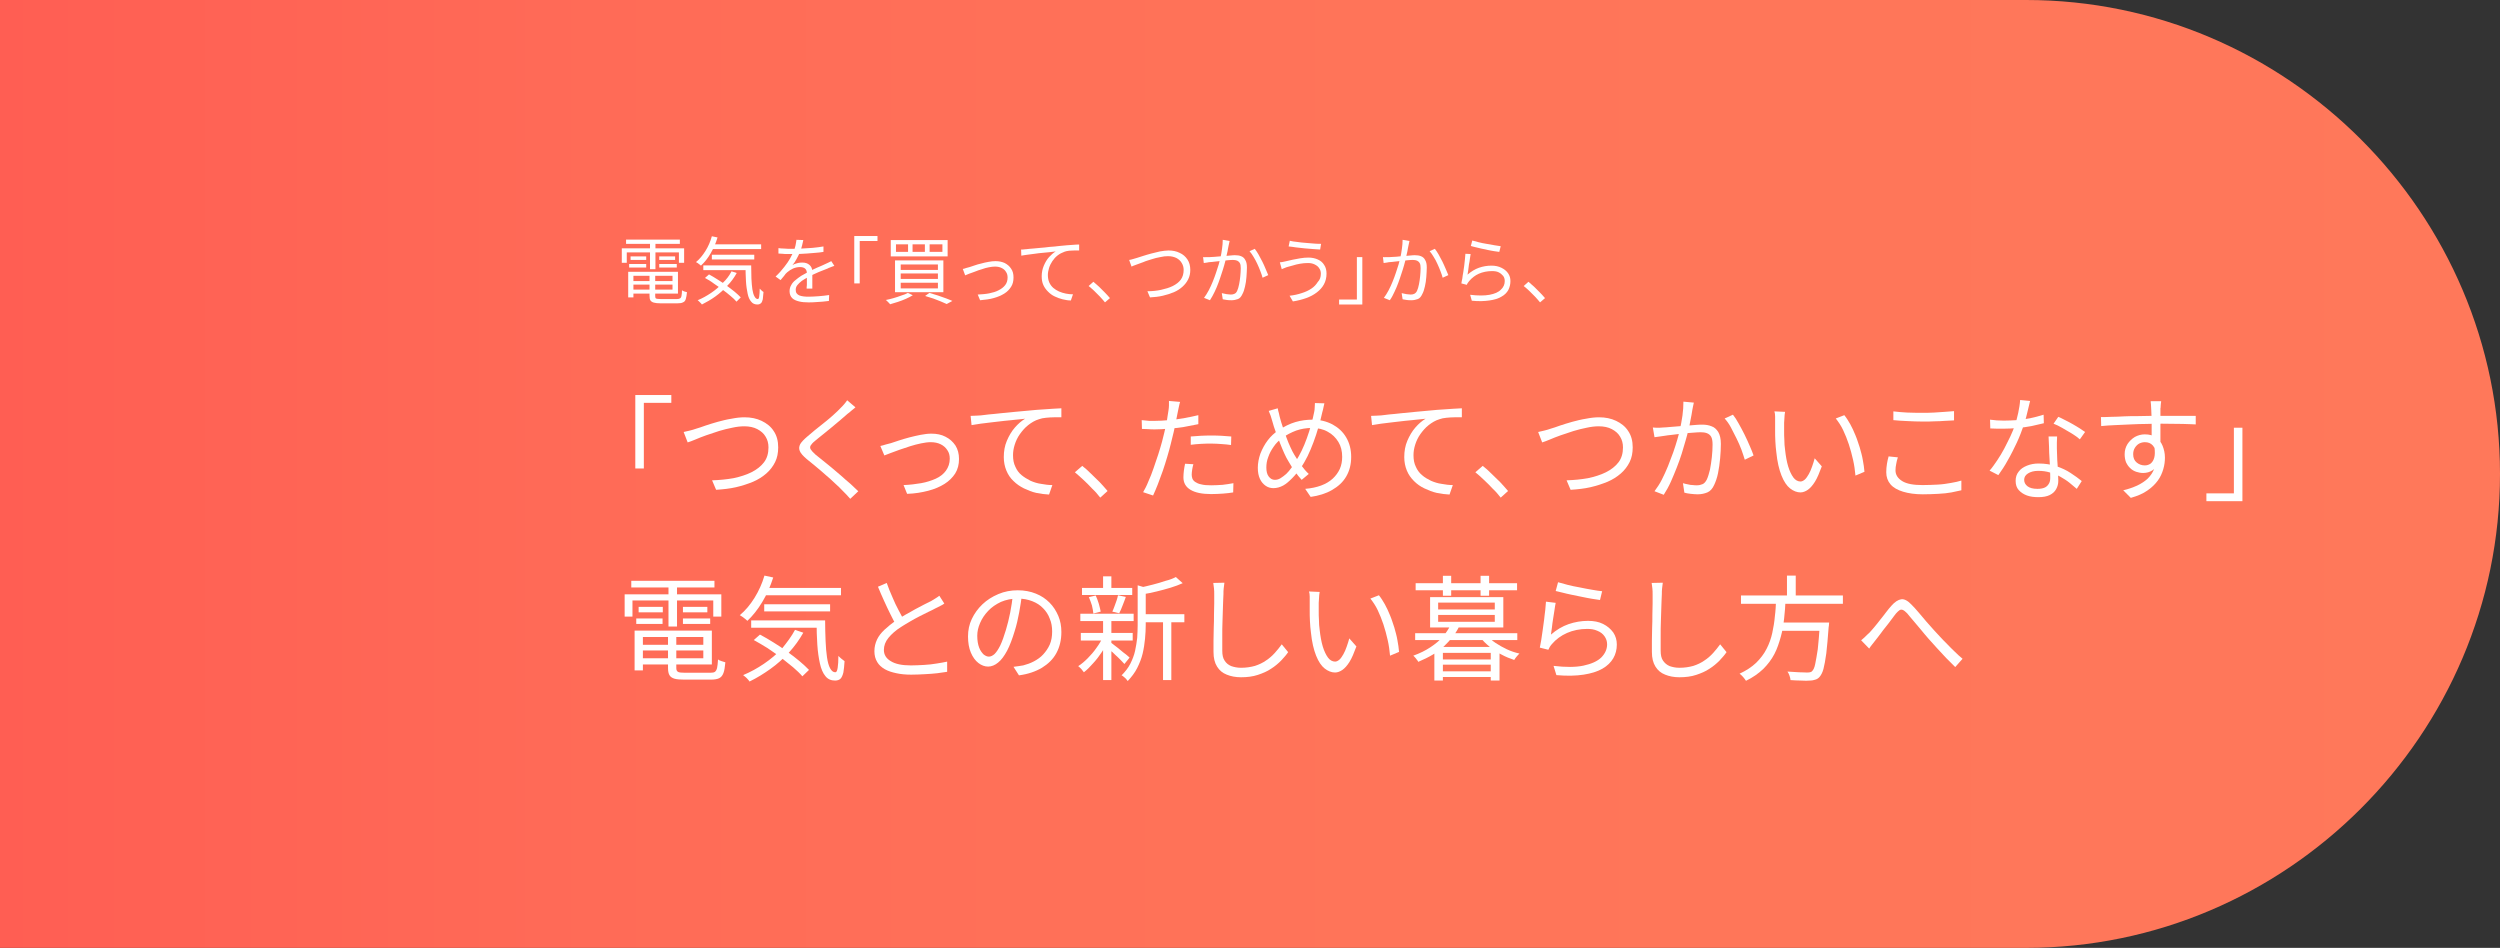<?xml version="1.0" encoding="utf-8"?>
<!-- Generator: Adobe Illustrator 28.3.0, SVG Export Plug-In . SVG Version: 6.00 Build 0)  -->
<svg version="1.1" id="レイヤー_1" xmlns="http://www.w3.org/2000/svg" xmlns:xlink="http://www.w3.org/1999/xlink" x="0px"
	 y="0px" viewBox="0 0 1055 400" style="enable-background:new 0 0 1055 400;" xml:space="preserve">
<rect x="0" y="0" width="1055" height="400" fill="#333333" stroke="none"/>
<style type="text/css">
	.st0{clip-path:url(#長方形_2938_00000051377928253806765690000017350196771855813768_);}
	.st1{fill:url(#SVGID_1_);}
	.st2{enable-background:new    ;}
	.st3{fill:#FFFFFF;}
</style>
<g>
	<defs>
		<rect id="長方形_2938_00000021840299325057903740000008553887391272572058_" y="-155" width="1920" height="768"/>
	</defs>
	<clipPath id="長方形_2938_00000104687466162442031240000013295895809116368814_">
		<use xlink:href="#長方形_2938_00000021840299325057903740000008553887391272572058_"  style="overflow:visible;"/>
	</clipPath>
	<g style="clip-path:url(#長方形_2938_00000104687466162442031240000013295895809116368814_);">
		
			<linearGradient id="SVGID_1_" gradientUnits="userSpaceOnUse" x1="-3323.676" y1="-9257.554" x2="-3323.676" y2="-10532.554" gradientTransform="matrix(0 -1 1 0 10312.554 -3123.676)">
			<stop  offset="0" style="stop-color:#FF785A"/>
			<stop  offset="0.35" style="stop-color:#FF7559"/>
			<stop  offset="0.631" style="stop-color:#FF6B57"/>
			<stop  offset="0.888" style="stop-color:#FF5A52"/>
			<stop  offset="1" style="stop-color:#FF5050"/>
		</linearGradient>
		<path class="st1" d="M1055,200C1055,90,965,0,855,0H-20c-110,0-200,90-200,200l0,0c0,110,90,200,200,200h875
			C965,400,1055,310,1055,200L1055,200z"/>
	</g>
	<g style="clip-path:url(#長方形_2938_00000104687466162442031240000013295895809116368814_);">
		<g class="st2">
			<path class="st3" d="M262.4,104.8h26.3v6.1h-2.2v-4.4h-22v4.4h-2.1V104.8z M264.2,101.1h22.7v1.8h-22.7V101.1z M265.1,114.7h2.2
				v10.8h-2.2V114.7z M265.5,111.4h7.2v1.5h-7.2V111.4z M266.1,108.2h6.6v1.5h-6.6V108.2z M266.2,118.6h18.6v1.5h-18.6V118.6z
				 M266.2,114.7h19.9v9.2h-19.9v-1.7h17.6v-5.8h-17.6V114.7z M274.2,115.6h2.3v9.4c0,0.5,0.1,0.9,0.4,1s0.9,0.2,1.9,0.2
				c0.2,0,0.5,0,0.9,0c0.4,0,1,0,1.5,0s1.2,0,1.8,0c0.6,0,1.1,0,1.6,0c0.5,0,0.9,0,1.1,0c0.6,0,1-0.1,1.3-0.3
				c0.3-0.2,0.5-0.5,0.6-1.1s0.2-1.3,0.2-2.3c0.2,0.2,0.6,0.3,1,0.5c0.4,0.1,0.7,0.2,1.1,0.3c-0.1,1.3-0.3,2.2-0.5,2.9
				s-0.6,1.2-1.2,1.4c-0.5,0.3-1.3,0.4-2.3,0.4c-0.2,0-0.5,0-1,0c-0.5,0-1,0-1.7,0c-0.6,0-1.3,0-1.9,0s-1.2,0-1.7,0
				c-0.5,0-0.8,0-1,0c-1.1,0-2-0.1-2.7-0.3c-0.7-0.2-1.1-0.5-1.4-0.9c-0.3-0.5-0.4-1.1-0.4-2V115.6z M274.3,101.8h2.3v11.8h-2.3
				V101.8z M278.2,108.2h6.7v1.5h-6.7V108.2z M278.2,111.4h7.4v1.5h-7.4V111.4z"/>
			<path class="st3" d="M300.4,99.7l2.4,0.5c-0.7,2.4-1.7,4.6-2.9,6.7c-1.2,2.1-2.6,3.8-4.1,5.2c-0.1-0.1-0.3-0.3-0.6-0.5
				c-0.3-0.2-0.5-0.4-0.8-0.6c-0.3-0.2-0.5-0.3-0.7-0.4c1.5-1.2,2.8-2.8,4-4.7C298.9,104,299.8,101.9,300.4,99.7z M308.7,114.5
				l2.2,0.7c-1.1,2-2.4,3.8-4,5.4c-1.5,1.7-3.2,3.2-5,4.5c-1.8,1.3-3.7,2.4-5.7,3.4c-0.1-0.2-0.3-0.4-0.5-0.6s-0.4-0.4-0.7-0.7
				c-0.2-0.2-0.4-0.4-0.6-0.5c2-0.8,3.9-1.9,5.7-3.1c1.8-1.2,3.4-2.6,4.9-4.2C306.5,118,307.8,116.3,308.7,114.5z M296.8,112h18.7v2
				h-18.7V112z M297.5,117.3l1.7-1.5c1.2,0.6,2.4,1.4,3.7,2.2c1.3,0.8,2.5,1.6,3.7,2.5c1.2,0.9,2.3,1.7,3.4,2.6
				c1,0.8,1.9,1.7,2.6,2.4l-1.8,1.8c-0.7-0.8-1.5-1.6-2.5-2.4c-1-0.9-2.1-1.7-3.3-2.6c-1.2-0.9-2.4-1.7-3.7-2.6
				C300,118.7,298.8,118,297.5,117.3z M300,103.1h21.2v2H300V103.1z M300.4,107.5h17.9v2h-17.9V107.5z M314.6,112h2.4
				c0,2,0.1,3.9,0.1,5.6c0.1,1.7,0.2,3.2,0.4,4.5c0.2,1.3,0.5,2.3,0.9,3c0.4,0.7,0.8,1.1,1.4,1.1c0.3,0,0.5-0.4,0.6-1.2
				c0.1-0.8,0.2-1.9,0.2-3.2c0.2,0.2,0.5,0.5,0.8,0.8c0.3,0.3,0.6,0.5,0.8,0.6c-0.1,1.3-0.2,2.3-0.3,3.1c-0.2,0.8-0.4,1.3-0.8,1.7
				c-0.4,0.3-0.8,0.5-1.5,0.5c-1.1,0-2-0.4-2.6-1.2c-0.7-0.8-1.2-1.9-1.5-3.4c-0.3-1.5-0.6-3.2-0.7-5.2
				C314.7,116.6,314.6,114.4,314.6,112z"/>
			<path class="st3" d="M339,101.3c-0.1,0.6-0.3,1.3-0.5,2.2c-0.2,0.8-0.5,1.8-0.9,2.8c-0.4,0.9-0.8,1.9-1.4,2.9
				c-0.5,1-1.1,1.9-1.8,2.7c0.4-0.2,0.8-0.5,1.3-0.6c0.5-0.2,1-0.3,1.5-0.4c0.5-0.1,1-0.1,1.4-0.1c1.2,0,2.2,0.3,3,1
				c0.8,0.7,1.2,1.6,1.2,2.9c0,0.4,0,0.9,0,1.5c0,0.6,0,1.3,0,1.9c0,0.7,0,1.3,0,2c0,0.6,0,1.2,0,1.7h-2.4c0-0.4,0-0.9,0.1-1.5
				c0-0.6,0-1.1,0-1.8c0-0.6,0-1.2,0-1.8c0-0.6,0-1,0-1.4c0-0.9-0.3-1.6-0.8-2c-0.5-0.4-1.2-0.6-2.1-0.6c-1,0-1.9,0.2-2.9,0.6
				c-0.9,0.4-1.8,1-2.5,1.6c-0.5,0.4-0.9,0.9-1.3,1.5c-0.4,0.5-0.9,1.1-1.5,1.8l-2.1-1.5c1.5-1.4,2.7-2.8,3.7-4.1
				c1-1.3,1.8-2.4,2.4-3.5s1.1-2.1,1.5-2.9c0.3-0.9,0.6-1.7,0.8-2.6c0.2-0.9,0.3-1.7,0.4-2.4L339,101.3z M328.4,104.7
				c0.8,0.1,1.7,0.2,2.7,0.2c1,0.1,1.8,0.1,2.5,0.1c1.4,0,2.9,0,4.5-0.1s3.2-0.2,4.8-0.3c1.6-0.1,3.2-0.4,4.6-0.6l0,2.3
				c-1.1,0.2-2.2,0.3-3.4,0.4c-1.2,0.1-2.5,0.2-3.7,0.3c-1.3,0.1-2.5,0.1-3.6,0.2c-1.2,0-2.2,0-3.2,0c-0.4,0-0.9,0-1.5,0
				c-0.6,0-1.2,0-1.8-0.1c-0.6,0-1.2-0.1-1.8-0.1V104.7z M352.1,112.2c-0.3,0.1-0.6,0.2-0.9,0.3c-0.3,0.1-0.6,0.2-1,0.4
				c-0.3,0.1-0.6,0.2-0.9,0.4c-1.1,0.4-2.3,0.9-3.8,1.5c-1.4,0.6-2.9,1.3-4.4,2.1c-1,0.5-1.9,1.1-2.7,1.6c-0.8,0.6-1.4,1.2-1.9,1.8
				c-0.5,0.6-0.7,1.3-0.7,2c0,0.6,0.1,1.1,0.4,1.5c0.3,0.4,0.7,0.7,1.2,0.9c0.5,0.2,1.1,0.3,1.8,0.4c0.7,0.1,1.4,0.1,2.2,0.1
				c1.2,0,2.6-0.1,4.1-0.2c1.5-0.1,3-0.3,4.4-0.5l-0.1,2.5c-0.8,0.1-1.7,0.2-2.7,0.3c-1,0.1-2,0.1-3,0.2c-1,0.1-2,0.1-2.9,0.1
				c-1.5,0-2.8-0.1-4-0.4s-2.2-0.7-2.9-1.4c-0.7-0.7-1.1-1.7-1.1-2.9c0-0.9,0.2-1.8,0.7-2.6c0.4-0.8,1-1.5,1.8-2.1
				c0.7-0.6,1.5-1.2,2.4-1.8c0.9-0.5,1.8-1,2.7-1.5c1-0.5,1.9-1,2.8-1.4c0.9-0.4,1.7-0.8,2.5-1.1c0.8-0.3,1.5-0.7,2.2-1
				c0.5-0.2,0.9-0.4,1.3-0.6c0.4-0.2,0.8-0.4,1.2-0.6L352.1,112.2z"/>
			<path class="st3" d="M360.5,99.6h9.8v2.1h-7.5v17.9h-2.3V99.6z"/>
			<path class="st3" d="M383.1,123.6l2.1,1c-0.8,0.5-1.8,1-2.9,1.5c-1.1,0.5-2.2,0.9-3.4,1.3c-1.2,0.4-2.3,0.7-3.3,1
				c-0.1-0.2-0.3-0.4-0.5-0.6c-0.2-0.2-0.4-0.4-0.7-0.7c-0.2-0.2-0.4-0.4-0.6-0.5c1.1-0.2,2.2-0.5,3.3-0.8c1.1-0.3,2.2-0.7,3.3-1.1
				C381.5,124.4,382.4,124,383.1,123.6z M375.9,101.3h24v6.9h-24V101.3z M377.7,109.9h20.4v13.4h-20.4V109.9z M378.1,103.1v3.2h5.1
				v-3.2H378.1z M380.1,111.6v2.3h15.7v-2.3H380.1z M380.1,115.4v2.3h15.7v-2.3H380.1z M380.1,119.3v2.4h15.7v-2.4H380.1z
				 M385.1,103.1v3.2h5.2v-3.2H385.1z M390.4,124.9l1.8-1.3c1.2,0.4,2.4,0.7,3.6,1.1s2.3,0.8,3.4,1.2c1.1,0.4,2,0.8,2.7,1.1
				l-2.4,1.3c-0.7-0.3-1.5-0.7-2.5-1.1c-1-0.4-2-0.8-3.1-1.2C392.7,125.6,391.6,125.3,390.4,124.9z M392.3,103.1v3.2h5.4v-3.2H392.3
				z"/>
			<path class="st3" d="M406.3,113.5c0.5-0.1,1-0.2,1.4-0.4c0.5-0.1,1-0.3,1.5-0.4c0.5-0.2,1.2-0.4,2.1-0.7c0.9-0.3,1.8-0.6,2.8-0.8
				c1-0.3,2-0.5,3.1-0.7c1-0.2,2-0.3,2.9-0.3c1.5,0,2.8,0.3,3.9,0.8c1.1,0.6,2,1.3,2.7,2.4c0.7,1,1,2.2,1,3.7c0,1.5-0.3,2.8-1,3.9
				c-0.7,1.1-1.6,2.1-2.9,2.9c-1.3,0.8-2.7,1.4-4.5,1.9c-1.7,0.5-3.6,0.7-5.7,0.9l-1-2.4c1.7-0.1,3.3-0.2,4.8-0.5
				c1.5-0.3,2.9-0.7,4-1.3c1.2-0.6,2.1-1.3,2.8-2.2c0.7-0.9,1-2,1-3.2c0-0.9-0.2-1.7-0.7-2.4c-0.4-0.7-1-1.2-1.8-1.6
				c-0.8-0.4-1.7-0.6-2.8-0.6c-0.8,0-1.6,0.1-2.6,0.3c-1,0.2-1.9,0.4-2.9,0.8c-1,0.3-2,0.6-2.9,1c-0.9,0.3-1.8,0.7-2.5,0.9
				c-0.7,0.3-1.3,0.5-1.7,0.7L406.3,113.5z"/>
			<path class="st3" d="M430.9,105.3c0.6,0,1.1,0,1.6-0.1c0.5,0,0.9-0.1,1.1-0.1c0.5-0.1,1.2-0.1,2.2-0.2s2-0.2,3.2-0.3
				c1.2-0.1,2.5-0.2,3.9-0.4c1.4-0.1,2.8-0.2,4.2-0.4c1.1-0.1,2.2-0.2,3.2-0.3s2-0.1,2.8-0.2c0.9-0.1,1.6-0.1,2.3-0.1v2.5
				c-0.6,0-1.2,0-2,0s-1.5,0.1-2.2,0.1c-0.7,0.1-1.4,0.2-1.9,0.4c-1.1,0.4-2.1,0.9-3,1.6c-0.9,0.7-1.6,1.5-2.2,2.4
				c-0.6,0.9-1.1,1.9-1.4,2.9c-0.3,1-0.5,2-0.5,2.9c0,1.2,0.2,2.3,0.6,3.2c0.4,0.9,1,1.7,1.7,2.3s1.5,1.1,2.4,1.5
				c0.9,0.4,1.9,0.7,2.9,0.9c1,0.2,2,0.3,3,0.3l-0.9,2.6c-1.1,0-2.3-0.2-3.5-0.5s-2.3-0.7-3.3-1.2c-1.1-0.5-2-1.2-2.8-2
				c-0.8-0.8-1.5-1.7-2-2.8c-0.5-1.1-0.7-2.3-0.7-3.7c0-1.6,0.3-3.1,0.9-4.5c0.6-1.4,1.3-2.6,2.2-3.6c0.9-1,1.8-1.8,2.8-2.4
				c-0.7,0.1-1.5,0.2-2.4,0.3c-1,0.1-2,0.2-3.1,0.3c-1.1,0.1-2.2,0.2-3.4,0.4c-1.1,0.1-2.2,0.3-3.1,0.4c-1,0.1-1.8,0.3-2.5,0.4
				L430.9,105.3z"/>
			<path class="st3" d="M466.3,127.6c-0.7-0.8-1.4-1.7-2.2-2.5c-0.8-0.8-1.6-1.6-2.4-2.4c-0.8-0.8-1.6-1.4-2.3-2l2-1.8
				c0.7,0.6,1.5,1.3,2.4,2.1c0.8,0.8,1.6,1.6,2.4,2.4c0.8,0.8,1.5,1.6,2.2,2.4L466.3,127.6z"/>
			<path class="st3" d="M476.5,109.7c0.6-0.1,1.1-0.2,1.7-0.4c0.6-0.2,1.1-0.3,1.7-0.5c0.7-0.2,1.5-0.5,2.5-0.8c1-0.3,2.2-0.7,3.4-1
				c1.2-0.3,2.5-0.6,3.7-0.9c1.3-0.2,2.5-0.4,3.6-0.4c1.7,0,3.3,0.3,4.7,1c1.4,0.6,2.5,1.6,3.3,2.8c0.8,1.2,1.2,2.7,1.2,4.4
				c0,1.5-0.3,2.8-0.9,4s-1.4,2.2-2.4,3.1s-2.2,1.7-3.6,2.3c-1.4,0.6-3,1.1-4.7,1.5c-1.7,0.4-3.5,0.6-5.4,0.7l-1.1-2.6
				c2,0,4-0.2,5.8-0.6s3.5-0.9,4.9-1.6c1.4-0.7,2.6-1.6,3.4-2.7c0.8-1.1,1.2-2.5,1.2-4.1c0-1.1-0.3-2.1-0.8-2.9
				c-0.5-0.9-1.3-1.6-2.2-2.1c-1-0.5-2.2-0.8-3.6-0.8c-1,0-2.1,0.1-3.3,0.4c-1.2,0.2-2.4,0.5-3.6,0.9s-2.4,0.7-3.5,1.2
				c-1.1,0.4-2.1,0.8-3,1.1s-1.6,0.6-2,0.8L476.5,109.7z"/>
			<path class="st3" d="M507.7,108.5c0.5,0,0.9,0.1,1.4,0c0.4,0,0.9,0,1.4,0c0.5,0,1.1-0.1,1.8-0.1c0.7-0.1,1.5-0.1,2.4-0.2
				c0.9-0.1,1.7-0.1,2.5-0.2c0.8-0.1,1.6-0.1,2.3-0.2c0.7-0.1,1.3-0.1,1.7-0.1c0.9,0,1.8,0.1,2.5,0.4c0.8,0.3,1.4,0.8,1.8,1.6
				c0.5,0.8,0.7,1.8,0.7,3.2c0,1.2-0.1,2.5-0.2,4c-0.1,1.4-0.3,2.8-0.6,4c-0.3,1.3-0.6,2.3-1.1,3.2c-0.5,1.1-1.1,1.8-1.9,2.1
				c-0.8,0.3-1.7,0.5-2.7,0.5c-0.6,0-1.2,0-1.9-0.1c-0.7-0.1-1.3-0.2-1.8-0.3l-0.4-2.6c0.5,0.1,0.9,0.2,1.4,0.3s0.9,0.2,1.3,0.2
				c0.4,0,0.8,0.1,1.1,0.1c0.6,0,1.1-0.1,1.5-0.3c0.5-0.2,0.9-0.6,1.2-1.3c0.3-0.7,0.6-1.6,0.8-2.7c0.2-1.1,0.4-2.2,0.5-3.4
				c0.1-1.2,0.2-2.3,0.2-3.4c0-1-0.1-1.7-0.4-2.2s-0.7-0.8-1.1-1c-0.5-0.2-1.1-0.3-1.7-0.3c-0.5,0-1.3,0-2.1,0.1s-1.8,0.2-2.8,0.3
				s-1.9,0.2-2.8,0.3c-0.9,0.1-1.5,0.2-2,0.2c-0.4,0-0.8,0.1-1.3,0.2c-0.5,0.1-1,0.1-1.4,0.2L507.7,108.5z M518.9,101.7
				c-0.1,0.3-0.1,0.6-0.2,0.9c-0.1,0.3-0.1,0.6-0.2,0.9c-0.1,0.4-0.2,0.9-0.3,1.5c-0.1,0.6-0.2,1.3-0.4,2s-0.3,1.4-0.4,2
				c-0.2,0.9-0.5,1.9-0.8,3s-0.7,2.3-1.1,3.5c-0.4,1.2-0.8,2.5-1.3,3.8c-0.5,1.3-1,2.6-1.6,3.8c-0.6,1.3-1.3,2.5-2,3.6l-2.5-1
				c0.7-1,1.4-2,2-3.2c0.6-1.2,1.2-2.4,1.7-3.7c0.5-1.3,1-2.5,1.4-3.8c0.4-1.2,0.8-2.4,1.1-3.4c0.3-1.1,0.5-2,0.7-2.7
				c0.3-1.2,0.5-2.5,0.7-3.9s0.3-2.6,0.3-3.8L518.9,101.7z M529.5,105c0.5,0.6,1,1.4,1.6,2.4c0.5,1,1.1,2,1.6,3s1,2.1,1.4,3.1
				s0.8,1.8,1.1,2.6l-2.4,1.1c-0.2-0.8-0.5-1.7-0.9-2.7c-0.4-1-0.8-2.1-1.3-3.1s-1-2.1-1.6-3c-0.5-0.9-1.1-1.7-1.7-2.4L529.5,105z"
				/>
			<path class="st3" d="M557.4,115.5c0-0.9-0.2-1.6-0.7-2.3c-0.4-0.7-1.1-1.2-1.9-1.6c-0.8-0.4-1.7-0.6-2.8-0.6
				c-1.2,0-2.3,0.1-3.4,0.3c-1.1,0.2-2,0.4-2.9,0.7c-0.9,0.2-1.6,0.5-2.2,0.6c-0.5,0.1-0.9,0.3-1.4,0.5c-0.4,0.2-0.9,0.3-1.2,0.5
				l-0.8-2.9c0.4,0,0.9-0.1,1.4-0.2c0.5-0.1,1-0.2,1.4-0.3c0.7-0.2,1.6-0.4,2.6-0.6c1-0.2,2-0.4,3.2-0.6s2.3-0.3,3.5-0.3
				c1.5,0,2.8,0.3,3.9,0.8c1.2,0.5,2.1,1.3,2.7,2.3c0.7,1,1,2.3,1,3.7c0,1.7-0.4,3.2-1.1,4.5c-0.7,1.3-1.7,2.4-3,3.4
				s-2.8,1.8-4.5,2.4c-1.7,0.6-3.6,1.1-5.6,1.4l-1.4-2.4c1.9-0.2,3.6-0.6,5.1-1.1c1.6-0.5,2.9-1.1,4.1-1.9s2-1.7,2.7-2.8
				C557,118.1,557.4,116.9,557.4,115.5z M544.3,101.6c0.8,0.2,1.9,0.4,3.1,0.5c1.2,0.2,2.4,0.3,3.7,0.4c1.3,0.1,2.5,0.2,3.6,0.3
				c1.1,0.1,2.1,0.1,2.8,0.1l-0.4,2.4c-0.9-0.1-1.9-0.1-3-0.2s-2.3-0.2-3.6-0.3c-1.2-0.1-2.4-0.3-3.6-0.4c-1.1-0.2-2.2-0.3-3.1-0.4
				L544.3,101.6z"/>
			<path class="st3" d="M574.9,128.5h-9.8v-2.1h7.5v-17.9h2.3V128.5z"/>
			<path class="st3" d="M583.6,108.5c0.5,0,0.9,0.1,1.4,0c0.4,0,0.9,0,1.4,0c0.5,0,1.1-0.1,1.8-0.1s1.5-0.1,2.4-0.2
				c0.9-0.1,1.7-0.1,2.5-0.2s1.6-0.1,2.3-0.2c0.7-0.1,1.3-0.1,1.7-0.1c0.9,0,1.8,0.1,2.5,0.4c0.8,0.3,1.4,0.8,1.8,1.6
				c0.5,0.8,0.7,1.8,0.7,3.2c0,1.2-0.1,2.5-0.2,4c-0.1,1.4-0.3,2.8-0.6,4c-0.3,1.3-0.6,2.3-1.1,3.2c-0.5,1.1-1.1,1.8-1.9,2.1
				s-1.7,0.5-2.7,0.5c-0.6,0-1.2,0-1.9-0.1c-0.7-0.1-1.3-0.2-1.8-0.3l-0.4-2.6c0.5,0.1,0.9,0.2,1.4,0.3c0.5,0.1,0.9,0.2,1.3,0.2
				c0.4,0,0.8,0.1,1.1,0.1c0.6,0,1.1-0.1,1.5-0.3s0.9-0.6,1.2-1.3c0.3-0.7,0.6-1.6,0.8-2.7c0.2-1.1,0.4-2.2,0.5-3.4
				c0.1-1.2,0.2-2.3,0.2-3.4c0-1-0.1-1.7-0.4-2.2s-0.7-0.8-1.1-1s-1.1-0.3-1.7-0.3c-0.5,0-1.3,0-2.1,0.1c-0.9,0.1-1.8,0.2-2.8,0.3
				c-1,0.1-1.9,0.2-2.8,0.3c-0.9,0.1-1.5,0.2-2,0.2c-0.4,0-0.8,0.1-1.3,0.2s-1,0.1-1.4,0.2L583.6,108.5z M594.8,101.7
				c-0.1,0.3-0.1,0.6-0.2,0.9c-0.1,0.3-0.1,0.6-0.2,0.9c-0.1,0.4-0.2,0.9-0.3,1.5s-0.2,1.3-0.4,2s-0.3,1.4-0.4,2
				c-0.2,0.9-0.5,1.9-0.8,3s-0.7,2.3-1.1,3.5c-0.4,1.2-0.8,2.5-1.3,3.8c-0.5,1.3-1,2.6-1.6,3.8c-0.6,1.3-1.2,2.5-2,3.6l-2.5-1
				c0.7-1,1.4-2,2-3.2c0.6-1.2,1.2-2.4,1.7-3.7c0.5-1.3,1-2.5,1.4-3.8s0.8-2.4,1.1-3.4c0.3-1.1,0.5-2,0.7-2.7
				c0.3-1.2,0.5-2.5,0.7-3.9s0.3-2.6,0.3-3.8L594.8,101.7z M605.5,105c0.5,0.6,1,1.4,1.6,2.4c0.5,1,1.1,2,1.6,3
				c0.5,1.1,1,2.1,1.4,3.1c0.4,1,0.8,1.8,1.1,2.6l-2.4,1.1c-0.2-0.8-0.5-1.7-0.9-2.7c-0.4-1-0.8-2.1-1.3-3.1c-0.5-1.1-1-2.1-1.6-3
				c-0.5-0.9-1.1-1.7-1.7-2.4L605.5,105z"/>
			<path class="st3" d="M620.6,107.2c-0.1,0.5-0.2,1.2-0.3,2c-0.1,0.8-0.2,1.6-0.4,2.4c-0.1,0.8-0.2,1.7-0.3,2.4s-0.2,1.4-0.3,1.9
				c1.5-1.3,3.1-2.3,4.8-2.9s3.5-0.9,5.3-0.9c1.6,0,3,0.3,4.2,0.9c1.2,0.6,2.1,1.3,2.8,2.3c0.7,1,1,2.1,1,3.3c0,1.4-0.3,2.6-0.9,3.8
				c-0.6,1.1-1.6,2.1-2.9,2.8c-1.3,0.8-3,1.3-5.1,1.6s-4.5,0.4-7.4,0.1l-0.7-2.5c3.3,0.4,6,0.4,8.2,0c2.1-0.4,3.8-1.1,4.8-2.2
				c1.1-1,1.6-2.2,1.6-3.6c0-0.8-0.2-1.6-0.7-2.2s-1.1-1.1-1.9-1.5c-0.8-0.4-1.8-0.5-2.8-0.5c-2,0-3.9,0.4-5.5,1.1
				c-1.6,0.7-3,1.8-4.1,3.1c-0.2,0.3-0.4,0.5-0.6,0.8s-0.3,0.5-0.4,0.8l-2.3-0.6c0.1-0.6,0.2-1.3,0.4-2.1c0.1-0.8,0.2-1.7,0.4-2.6
				s0.2-1.9,0.4-2.8c0.1-1,0.2-1.9,0.3-2.7c0.1-0.9,0.1-1.6,0.2-2.3L620.6,107.2z M621.3,101.5c0.7,0.2,1.5,0.4,2.6,0.7
				s2.2,0.5,3.4,0.7c1.2,0.2,2.3,0.4,3.4,0.6c1.1,0.2,2,0.3,2.6,0.4l-0.6,2.4c-0.6-0.1-1.3-0.2-2.1-0.3c-0.8-0.1-1.7-0.3-2.7-0.5
				c-1-0.2-1.9-0.4-2.8-0.6s-1.8-0.4-2.5-0.6s-1.4-0.3-1.9-0.5L621.3,101.5z"/>
			<path class="st3" d="M649.9,127.6c-0.7-0.8-1.4-1.7-2.2-2.5s-1.6-1.6-2.4-2.4c-0.8-0.8-1.6-1.4-2.3-2l2-1.8
				c0.7,0.6,1.5,1.3,2.4,2.1c0.8,0.8,1.6,1.6,2.4,2.4c0.8,0.8,1.5,1.6,2.2,2.4L649.9,127.6z"/>
		</g>
	</g>
	<g style="clip-path:url(#長方形_2938_00000104687466162442031240000013295895809116368814_);">
		<g class="st2">
			<path class="st3" d="M268.1,166.7h15.2v3.3h-11.6v27.7h-3.6V166.7z"/>
			<path class="st3" d="M288.5,182.3c0.9-0.2,1.7-0.4,2.6-0.6c0.9-0.2,1.8-0.5,2.7-0.8c1-0.3,2.3-0.7,3.9-1.3
				c1.6-0.5,3.3-1.1,5.2-1.6c1.9-0.5,3.8-1,5.8-1.3c2-0.4,3.8-0.6,5.5-0.6c2.7,0,5.1,0.5,7.2,1.5c2.1,1,3.9,2.4,5.1,4.3
				c1.3,1.9,1.9,4.2,1.9,6.9c0,2.3-0.4,4.4-1.3,6.2c-0.9,1.8-2.1,3.4-3.7,4.8c-1.6,1.4-3.5,2.6-5.6,3.5c-2.2,0.9-4.6,1.7-7.2,2.3
				c-2.6,0.6-5.4,0.9-8.4,1.1l-1.7-4c3.2-0.1,6.2-0.4,9-0.9c2.8-0.6,5.4-1.4,7.6-2.5c2.2-1.1,4-2.5,5.3-4.2c1.3-1.7,1.9-3.8,1.9-6.3
				c0-1.7-0.4-3.2-1.2-4.5c-0.8-1.4-2-2.4-3.5-3.2c-1.5-0.8-3.4-1.2-5.5-1.2c-1.6,0-3.3,0.2-5.1,0.6c-1.9,0.4-3.7,0.8-5.6,1.4
				c-1.9,0.6-3.7,1.2-5.4,1.8c-1.7,0.6-3.2,1.2-4.6,1.8c-1.3,0.5-2.4,1-3.2,1.2L288.5,182.3z"/>
			<path class="st3" d="M361,171.9c-0.5,0.4-1.1,0.9-1.7,1.4c-0.6,0.6-1.2,1-1.6,1.3c-0.8,0.7-1.8,1.6-3,2.6c-1.2,1-2.4,2-3.7,3.1
				c-1.3,1.1-2.6,2.1-3.8,3.1c-1.2,1-2.3,1.8-3.2,2.6c-1,0.8-1.6,1.5-1.9,2c-0.3,0.5-0.3,1.1,0,1.6s1,1.3,2,2.2
				c0.9,0.7,1.9,1.5,3.1,2.5c1.2,0.9,2.4,2,3.7,3c1.3,1.1,2.6,2.2,4,3.4c1.3,1.2,2.6,2.3,3.9,3.4c1.2,1.1,2.4,2.2,3.4,3.2l-3.4,3.2
				c-1-1.2-2.1-2.3-3.3-3.5c-0.8-0.9-1.9-1.9-3.1-3c-1.2-1.2-2.6-2.4-4-3.6c-1.4-1.2-2.8-2.5-4.2-3.6s-2.6-2.2-3.8-3.1
				c-1.5-1.3-2.5-2.4-2.9-3.4c-0.4-1-0.3-1.9,0.2-2.9c0.6-1,1.6-2,3-3.2c0.9-0.8,2-1.7,3.2-2.7c1.3-1,2.6-2.1,4-3.2
				c1.4-1.1,2.7-2.2,3.9-3.3c1.2-1.1,2.2-2,3-2.9c0.5-0.5,1-1,1.5-1.6c0.5-0.6,0.9-1.1,1.2-1.6L361,171.9z"/>
			<path class="st3" d="M371.5,188.2c0.7-0.2,1.5-0.3,2.2-0.6c0.8-0.2,1.5-0.4,2.3-0.6c0.8-0.3,1.9-0.6,3.3-1.1
				c1.3-0.4,2.8-0.9,4.4-1.3c1.6-0.4,3.2-0.8,4.8-1.1c1.6-0.3,3.1-0.5,4.5-0.5c2.3,0,4.3,0.4,6,1.3c1.8,0.9,3.1,2.1,4.2,3.7
				c1,1.6,1.5,3.5,1.5,5.7c0,2.3-0.5,4.3-1.6,6.1c-1.1,1.7-2.6,3.2-4.5,4.4c-1.9,1.2-4.2,2.2-6.9,2.9c-2.7,0.7-5.6,1.2-8.9,1.3
				l-1.5-3.7c2.6-0.1,5.1-0.4,7.4-0.8c2.3-0.4,4.4-1.1,6.2-1.9s3.3-2,4.3-3.4c1-1.4,1.6-3.1,1.6-5c0-1.4-0.3-2.6-1-3.6
				c-0.7-1.1-1.6-1.9-2.8-2.5c-1.2-0.6-2.6-0.9-4.3-0.9c-1.2,0-2.5,0.2-4,0.5c-1.5,0.3-3,0.7-4.6,1.2c-1.6,0.5-3.1,1-4.5,1.5
				c-1.4,0.5-2.7,1-3.8,1.4c-1.1,0.4-2,0.8-2.6,1L371.5,188.2z"/>
			<path class="st3" d="M409.6,175.5c0.9,0,1.8-0.1,2.5-0.1c0.7,0,1.3-0.1,1.8-0.1c0.8-0.1,1.9-0.2,3.3-0.4c1.5-0.1,3.1-0.3,5-0.5
				c1.9-0.2,3.9-0.4,6.1-0.6c2.2-0.2,4.4-0.4,6.6-0.6c1.8-0.2,3.4-0.3,5-0.4c1.6-0.1,3-0.2,4.4-0.3c1.3-0.1,2.5-0.1,3.6-0.2v3.8
				c-0.9,0-1.9,0-3.1,0c-1.2,0-2.3,0.1-3.4,0.2c-1.1,0.1-2.1,0.3-2.9,0.6c-1.7,0.5-3.2,1.4-4.6,2.5c-1.4,1.1-2.5,2.4-3.5,3.8
				c-1,1.4-1.7,2.9-2.2,4.5c-0.5,1.6-0.7,3-0.7,4.4c0,1.9,0.3,3.5,1,4.9c0.6,1.4,1.5,2.6,2.6,3.5s2.4,1.7,3.8,2.4
				c1.4,0.6,2.9,1.1,4.5,1.3c1.6,0.3,3.1,0.5,4.7,0.5l-1.4,4c-1.8-0.1-3.5-0.3-5.4-0.7c-1.8-0.4-3.5-1.1-5.2-1.9
				c-1.6-0.8-3.1-1.8-4.4-3.1c-1.3-1.2-2.3-2.7-3-4.4c-0.7-1.7-1.1-3.6-1.1-5.7c0-2.5,0.4-4.8,1.3-6.9c0.9-2.1,2-4,3.4-5.6
				c1.4-1.6,2.8-2.8,4.3-3.7c-1,0.1-2.3,0.3-3.8,0.4c-1.5,0.2-3.1,0.3-4.9,0.5c-1.7,0.2-3.5,0.4-5.2,0.6c-1.7,0.2-3.4,0.4-4.9,0.6
				c-1.5,0.2-2.8,0.4-3.8,0.6L409.6,175.5z"/>
			<path class="st3" d="M464.3,210c-1-1.3-2.1-2.6-3.4-3.8c-1.2-1.3-2.4-2.5-3.7-3.7s-2.4-2.2-3.6-3.2l3.1-2.7
				c1.2,0.9,2.4,2,3.6,3.2c1.3,1.2,2.5,2.5,3.8,3.7c1.2,1.3,2.3,2.5,3.3,3.7L464.3,210z"/>
			<path class="st3" d="M487.4,177.6c1.8,0,3.7-0.1,5.8-0.3c2.1-0.2,4.2-0.4,6.3-0.8c2.1-0.4,4.2-0.8,6.2-1.3v3.8
				c-2,0.4-4.1,0.8-6.2,1.2c-2.2,0.3-4.3,0.6-6.4,0.7c-2.1,0.2-4,0.3-5.7,0.3c-1.1,0-2,0-2.9-0.1c-0.9,0-1.8-0.1-2.6-0.1l-0.1-3.7
				c1.2,0.1,2.2,0.2,3.1,0.3C485.6,177.6,486.5,177.6,487.4,177.6z M498,169.6c-0.2,0.5-0.3,1.2-0.5,2c-0.2,0.8-0.3,1.4-0.4,1.9
				c-0.2,1.2-0.5,2.5-0.8,4c-0.3,1.5-0.6,3.1-1,4.8c-0.4,1.7-0.8,3.3-1.2,4.9c-0.4,1.7-0.9,3.5-1.5,5.5c-0.6,2-1.2,4-1.9,6
				c-0.7,2-1.4,3.9-2.1,5.7c-0.7,1.8-1.4,3.4-2,4.7l-4.2-1.4c0.7-1.2,1.5-2.7,2.2-4.5c0.8-1.7,1.5-3.6,2.2-5.6c0.7-2,1.4-4,2-5.9
				c0.6-2,1.2-3.8,1.6-5.4c0.3-1.1,0.6-2.3,0.9-3.6s0.6-2.5,0.8-3.7c0.3-1.2,0.5-2.3,0.6-3.3c0.2-1,0.3-1.8,0.4-2.5
				c0.1-0.7,0.2-1.4,0.2-2.1c0-0.7,0-1.4,0-1.9L498,169.6z M503.6,195.9c-0.2,0.8-0.4,1.5-0.5,2.3c-0.1,0.7-0.2,1.4-0.2,2.1
				c0,0.6,0.1,1.1,0.3,1.7c0.2,0.5,0.6,1,1.2,1.4c0.6,0.4,1.4,0.8,2.5,1c1.1,0.3,2.5,0.4,4.2,0.4c1.6,0,3.2-0.1,4.8-0.2
				c1.6-0.2,3.1-0.4,4.6-0.7l-0.1,3.9c-1.3,0.2-2.7,0.4-4.3,0.5c-1.6,0.1-3.2,0.2-5,0.2c-3.8,0-6.7-0.6-8.7-1.8c-2-1.2-3-2.9-3-5.3
				c0-0.9,0.1-1.9,0.2-2.8c0.1-0.9,0.3-1.9,0.5-2.9L503.6,195.9z M502.5,184.2c1.3-0.1,2.7-0.2,4.2-0.3c1.5-0.1,3-0.1,4.6-0.1
				c1.4,0,2.8,0,4.2,0.1c1.4,0.1,2.8,0.2,4.1,0.3l-0.1,3.6c-1.2-0.2-2.5-0.3-3.9-0.4c-1.4-0.1-2.8-0.2-4.2-0.2c-1.5,0-3,0-4.5,0.1
				c-1.5,0.1-3,0.2-4.4,0.4V184.2z"/>
			<path class="st3" d="M558.9,170.2c-0.1,0.4-0.2,0.8-0.3,1.3c-0.1,0.5-0.2,0.9-0.3,1.4s-0.2,0.8-0.3,1.1c-0.4,2-1,4.1-1.6,6.2
				c-0.6,2.1-1.3,4.3-2.1,6.4s-1.6,4.1-2.5,5.9c-0.9,1.8-1.8,3.4-2.8,4.8c-1.2,1.7-2.4,3.2-3.7,4.5s-2.5,2.4-3.8,3.1
				c-1.3,0.7-2.7,1.1-4.1,1.1c-1.2,0-2.3-0.3-3.3-1c-1-0.7-1.8-1.6-2.4-2.9c-0.6-1.3-0.9-2.8-0.9-4.7c0-2,0.4-4,1.1-6
				c0.8-2,1.8-3.9,3.1-5.6c1.3-1.7,2.8-3.1,4.5-4.2c2.4-1.6,4.8-2.8,7.2-3.5s4.8-1,7.2-1c3.1,0,5.9,0.7,8.4,2
				c2.4,1.3,4.4,3.1,5.8,5.5c1.4,2.4,2.1,5.1,2.1,8.2c0,3.2-0.7,5.9-2.1,8.3c-1.4,2.4-3.4,4.2-6,5.7s-5.6,2.4-9,2.9l-2.3-3.4
				c2.5-0.2,4.8-0.7,6.7-1.4c1.9-0.7,3.6-1.7,4.9-2.9c1.3-1.2,2.3-2.6,3-4.1c0.7-1.6,1-3.3,1-5.1c0-2.4-0.5-4.5-1.6-6.3
				c-1.1-1.8-2.6-3.3-4.5-4.3c-1.9-1.1-4.2-1.6-6.7-1.6c-2.3,0-4.6,0.4-6.6,1.1c-2.1,0.8-4.1,1.8-6,3.2c-1.3,1-2.5,2.1-3.5,3.6
				c-1,1.4-1.8,2.9-2.3,4.4c-0.6,1.5-0.8,3-0.8,4.4c0,1.6,0.3,2.9,1,3.8c0.7,0.9,1.5,1.4,2.6,1.4c0.8,0,1.6-0.2,2.4-0.7
				c0.8-0.5,1.6-1.1,2.4-1.8c0.8-0.8,1.5-1.6,2.2-2.6c0.7-0.9,1.4-1.9,1.9-2.9c0.8-1.2,1.6-2.7,2.4-4.3c0.8-1.6,1.5-3.4,2.2-5.3
				c0.7-1.9,1.3-3.8,1.8-5.7c0.5-1.9,1-3.7,1.3-5.4c0.1-0.5,0.2-1.1,0.2-1.8c0-0.7,0.1-1.3,0.1-1.9L558.9,170.2z M539.2,172.3
				c0.1,0.7,0.3,1.4,0.5,2.1c0.2,0.8,0.3,1.5,0.5,2.1c0.3,1.2,0.7,2.4,1.2,3.9s1,2.9,1.5,4.3c0.5,1.4,1.1,2.8,1.7,4.1
				c0.6,1.3,1.1,2.3,1.6,3.1c0.8,1.4,1.8,2.8,2.8,4.3c1.1,1.5,2.2,2.8,3.3,3.8l-3,2.5c-1-1.1-1.9-2.2-2.8-3.5
				c-0.9-1.2-1.8-2.6-2.7-4.2c-0.6-0.9-1.2-2.1-1.8-3.4c-0.6-1.3-1.2-2.8-1.8-4.3s-1.2-3.1-1.8-4.7c-0.6-1.6-1.1-3.2-1.5-4.7
				c-0.2-0.8-0.5-1.5-0.7-2.3c-0.3-0.8-0.6-1.4-0.8-2L539.2,172.3z"/>
			<path class="st3" d="M578.6,175.5c0.9,0,1.8-0.1,2.5-0.1c0.7,0,1.3-0.1,1.8-0.1c0.8-0.1,1.9-0.2,3.3-0.4c1.5-0.1,3.1-0.3,5-0.5
				c1.9-0.2,3.9-0.4,6.1-0.6c2.2-0.2,4.4-0.4,6.6-0.6c1.8-0.2,3.4-0.3,5-0.4c1.6-0.1,3-0.2,4.4-0.3c1.3-0.1,2.5-0.1,3.6-0.2v3.8
				c-0.9,0-1.9,0-3.1,0c-1.2,0-2.3,0.1-3.4,0.2c-1.1,0.1-2.1,0.3-2.9,0.6c-1.7,0.5-3.2,1.4-4.6,2.5c-1.4,1.1-2.5,2.4-3.5,3.8
				c-1,1.4-1.7,2.9-2.2,4.5c-0.5,1.6-0.7,3-0.7,4.4c0,1.9,0.3,3.5,1,4.9c0.6,1.4,1.5,2.6,2.6,3.5c1.1,1,2.4,1.7,3.8,2.4
				c1.4,0.6,2.9,1.1,4.5,1.3c1.6,0.3,3.1,0.5,4.7,0.5l-1.4,4c-1.8-0.1-3.5-0.3-5.4-0.7c-1.8-0.4-3.5-1.1-5.2-1.9s-3.1-1.8-4.4-3.1
				s-2.3-2.7-3-4.4c-0.7-1.7-1.1-3.6-1.1-5.7c0-2.5,0.4-4.8,1.3-6.9c0.9-2.1,2-4,3.4-5.6c1.4-1.6,2.8-2.8,4.3-3.7
				c-1,0.1-2.3,0.3-3.8,0.4c-1.5,0.2-3.1,0.3-4.9,0.5c-1.7,0.2-3.5,0.4-5.2,0.6c-1.7,0.2-3.4,0.4-4.9,0.6c-1.5,0.2-2.8,0.4-3.8,0.6
				L578.6,175.5z"/>
			<path class="st3" d="M633.3,210c-1-1.3-2.1-2.6-3.4-3.8c-1.2-1.3-2.4-2.5-3.7-3.7c-1.2-1.2-2.4-2.2-3.6-3.2l3.1-2.7
				c1.2,0.9,2.4,2,3.6,3.2c1.3,1.2,2.5,2.5,3.8,3.7c1.2,1.3,2.3,2.5,3.3,3.7L633.3,210z"/>
			<path class="st3" d="M649.1,182.3c0.9-0.2,1.7-0.4,2.6-0.6c0.9-0.2,1.8-0.5,2.7-0.8c1-0.3,2.3-0.7,3.9-1.3
				c1.6-0.5,3.3-1.1,5.2-1.6c1.9-0.5,3.8-1,5.8-1.3c2-0.4,3.8-0.6,5.5-0.6c2.7,0,5.1,0.5,7.2,1.5c2.1,1,3.9,2.4,5.1,4.3
				c1.3,1.9,1.9,4.2,1.9,6.9c0,2.3-0.4,4.4-1.3,6.2s-2.1,3.4-3.7,4.8c-1.6,1.4-3.5,2.6-5.6,3.5c-2.2,0.9-4.6,1.7-7.2,2.3
				c-2.6,0.6-5.4,0.9-8.4,1.1l-1.7-4c3.2-0.1,6.2-0.4,9-0.9c2.8-0.6,5.4-1.4,7.6-2.5c2.2-1.1,4-2.5,5.3-4.2c1.3-1.7,1.9-3.8,1.9-6.3
				c0-1.7-0.4-3.2-1.2-4.5c-0.8-1.4-2-2.4-3.5-3.2c-1.5-0.8-3.4-1.2-5.5-1.2c-1.6,0-3.3,0.2-5.1,0.6c-1.9,0.4-3.7,0.8-5.6,1.4
				c-1.9,0.6-3.7,1.2-5.4,1.8c-1.7,0.6-3.2,1.2-4.6,1.8c-1.3,0.5-2.4,1-3.2,1.2L649.1,182.3z"/>
			<path class="st3" d="M697.5,180.4c0.7,0.1,1.4,0.1,2.1,0.1c0.7,0,1.4,0,2.2-0.1c0.7,0,1.7-0.1,2.8-0.2s2.3-0.2,3.7-0.3
				c1.3-0.1,2.6-0.2,3.9-0.3s2.5-0.2,3.6-0.3c1.1-0.1,2-0.1,2.6-0.1c1.4,0,2.7,0.2,3.9,0.7c1.2,0.4,2.1,1.3,2.8,2.4
				c0.7,1.2,1.1,2.8,1.1,5c0,1.9-0.1,3.9-0.3,6.1c-0.2,2.2-0.5,4.3-0.9,6.3c-0.4,2-1,3.6-1.6,4.9c-0.7,1.6-1.7,2.7-2.9,3.2
				c-1.2,0.5-2.6,0.8-4.1,0.8c-0.9,0-1.9-0.1-2.9-0.2c-1.1-0.1-2-0.3-2.7-0.5l-0.6-4c0.7,0.2,1.4,0.4,2.1,0.5
				c0.7,0.2,1.4,0.3,2.1,0.3c0.7,0.1,1.2,0.1,1.7,0.1c0.9,0,1.7-0.2,2.4-0.5c0.7-0.3,1.3-1,1.8-2c0.5-1.1,0.9-2.5,1.3-4.1
				c0.3-1.6,0.6-3.4,0.8-5.3c0.2-1.9,0.3-3.6,0.3-5.3c0-1.5-0.2-2.6-0.6-3.3c-0.4-0.7-1-1.2-1.8-1.5c-0.8-0.3-1.7-0.4-2.7-0.4
				c-0.8,0-1.9,0.1-3.3,0.2s-2.8,0.2-4.4,0.4c-1.6,0.2-3,0.3-4.3,0.5c-1.3,0.1-2.4,0.3-3.1,0.4c-0.5,0.1-1.2,0.2-2.1,0.3
				c-0.8,0.1-1.6,0.2-2.2,0.3L697.5,180.4z M714.8,169.9c-0.1,0.4-0.2,0.9-0.3,1.4c-0.1,0.5-0.2,1-0.3,1.5c-0.1,0.6-0.2,1.4-0.4,2.4
				c-0.2,1-0.4,2-0.6,3.1c-0.2,1.1-0.4,2.2-0.7,3.1c-0.3,1.4-0.7,2.9-1.2,4.6c-0.5,1.7-1,3.5-1.6,5.4c-0.6,1.9-1.3,3.9-2.1,5.9
				c-0.8,2-1.6,4-2.5,6c-0.9,2-1.9,3.8-3,5.5l-3.9-1.5c1.1-1.5,2.2-3.1,3.1-4.9c0.9-1.8,1.8-3.7,2.6-5.7c0.8-2,1.5-3.9,2.2-5.8
				s1.2-3.7,1.7-5.3s0.8-3,1.1-4.2c0.4-1.9,0.8-3.9,1.1-6c0.3-2.1,0.4-4,0.4-5.9L714.8,169.9z M731.3,175c0.8,1,1.6,2.2,2.4,3.7
				c0.8,1.5,1.7,3,2.5,4.7c0.8,1.7,1.6,3.3,2.2,4.8c0.7,1.5,1.2,2.9,1.6,4l-3.7,1.8c-0.4-1.2-0.8-2.6-1.4-4.2
				c-0.6-1.6-1.3-3.2-2.1-4.8c-0.8-1.6-1.6-3.2-2.4-4.7s-1.7-2.7-2.6-3.7L731.3,175z"/>
			<path class="st3" d="M753.3,173.8c-0.1,0.4-0.1,0.9-0.2,1.4c0,0.6-0.1,1.2-0.1,1.7c0,0.6-0.1,1.1-0.1,1.5c0,1,0,2.1,0,3.4
				c0,1.3,0,2.6,0.1,3.9c0,1.4,0.1,2.7,0.3,4.1c0.3,2.7,0.7,5,1.3,7c0.6,2,1.4,3.6,2.2,4.7s1.9,1.7,3,1.7c0.6,0,1.2-0.3,1.8-0.8
				s1.1-1.3,1.7-2.3c0.5-0.9,1-2,1.4-3.2c0.4-1.2,0.8-2.3,1.1-3.5l3,3.4c-1,2.7-1.9,4.9-2.9,6.5c-1,1.6-2,2.7-3,3.4
				s-2.1,1.1-3.1,1.1c-1.5,0-3-0.6-4.4-1.7c-1.4-1.1-2.6-2.9-3.6-5.4c-1-2.5-1.8-5.8-2.2-9.9c-0.2-1.4-0.3-2.9-0.4-4.6
				s-0.1-3.2-0.1-4.7c0-1.5,0-2.7,0-3.6c0-0.5,0-1.2,0-2.1c0-0.9-0.1-1.6-0.3-2.2L753.3,173.8z M778.3,175.2
				c0.9,1.1,1.7,2.4,2.5,3.8s1.5,3,2.2,4.7c0.7,1.6,1.2,3.4,1.8,5.1c0.5,1.8,1,3.5,1.3,5.3c0.3,1.7,0.6,3.4,0.7,5l-3.8,1.6
				c-0.2-2.2-0.5-4.4-1-6.6c-0.5-2.3-1.1-4.4-1.8-6.6c-0.7-2.1-1.5-4.1-2.4-6c-0.9-1.9-2-3.5-3.1-4.9L778.3,175.2z"/>
			<path class="st3" d="M800.9,193c-0.3,1-0.6,1.9-0.7,2.8c-0.2,0.9-0.3,1.8-0.3,2.7c0,1.8,0.9,3.3,2.8,4.5c1.9,1.2,4.8,1.7,8.6,1.7
				c2.2,0,4.3-0.1,6.4-0.2s3.9-0.4,5.6-0.7s3.2-0.6,4.4-1l0,4.1c-1.2,0.3-2.6,0.6-4.2,0.9s-3.5,0.5-5.6,0.6c-2,0.1-4.2,0.2-6.5,0.2
				c-3.2,0-6-0.4-8.3-1.1c-2.3-0.7-4.1-1.7-5.3-3.1c-1.2-1.4-1.8-3.1-1.8-5.1c0-1.2,0.1-2.4,0.3-3.6c0.2-1.1,0.4-2.2,0.7-3.1
				L800.9,193z M799,173.6c1.7,0.2,3.7,0.4,5.8,0.5s4.4,0.1,6.8,0.1c1.5,0,3.1,0,4.6-0.1c1.6-0.1,3-0.2,4.5-0.3s2.7-0.2,3.9-0.3v3.9
				c-1.1,0.1-2.4,0.1-3.8,0.2c-1.4,0.1-3,0.2-4.5,0.2c-1.6,0.1-3.1,0.1-4.6,0.1c-2.4,0-4.6-0.1-6.7-0.2c-2.1-0.1-4.1-0.2-6-0.4
				V173.6z"/>
			<path class="st3" d="M856.7,169.2c-0.2,0.8-0.4,1.7-0.7,2.9s-0.6,2.4-0.9,3.7s-0.7,2.5-1.1,3.7c-0.8,2.3-1.7,4.7-2.9,7.3
				c-1.2,2.5-2.4,5-3.8,7.4c-1.3,2.4-2.7,4.5-4,6.3l-3.7-1.9c1.1-1.2,2.1-2.7,3.2-4.3c1.1-1.6,2.1-3.3,3-5c0.9-1.8,1.8-3.5,2.6-5.2
				c0.8-1.7,1.4-3.2,1.9-4.7c0.5-1.5,1-3.3,1.4-5.2c0.4-1.9,0.7-3.7,0.8-5.4L856.7,169.2z M839.8,177.1c0.9,0.1,1.8,0.2,2.8,0.3
				c1,0,2,0.1,3,0.1c1.8,0,3.6-0.1,5.4-0.2c1.9-0.2,3.8-0.4,5.7-0.8c1.9-0.4,3.8-0.9,5.7-1.5l0.1,3.6c-1.6,0.4-3.3,0.8-5.2,1.2
				c-1.9,0.4-3.8,0.6-5.8,0.8c-2,0.2-4,0.3-5.9,0.3c-0.9,0-1.8,0-2.8,0c-1,0-1.9-0.1-2.9-0.1L839.8,177.1z M868.1,184.1
				c0,1-0.1,1.9-0.1,2.7c0,0.8,0,1.6,0,2.5c0,0.8,0.1,1.8,0.1,3c0,1.2,0.1,2.5,0.2,3.8c0.1,1.3,0.1,2.6,0.2,3.8c0,1.2,0.1,2.2,0.1,3
				c0,1.3-0.3,2.4-0.9,3.5c-0.6,1.1-1.5,1.9-2.7,2.5c-1.2,0.6-2.8,0.9-4.8,0.9c-1.8,0-3.4-0.2-4.8-0.7c-1.4-0.5-2.6-1.3-3.5-2.3
				c-0.9-1-1.3-2.3-1.3-3.9c0-1.5,0.4-2.8,1.3-3.9c0.8-1.1,2-1.9,3.5-2.5s3.1-0.9,4.9-0.9c2.7,0,5.2,0.4,7.4,1.1
				c2.3,0.8,4.3,1.7,6.1,2.9c1.8,1.2,3.4,2.3,4.7,3.4l-2.1,3.3c-0.9-0.8-2-1.7-3.1-2.6s-2.4-1.7-3.8-2.5c-1.4-0.8-2.8-1.4-4.4-1.8
				c-1.6-0.5-3.2-0.7-5-0.7c-1.8,0-3.2,0.4-4.3,1.1c-1.1,0.7-1.6,1.6-1.6,2.7c0,1.1,0.5,2,1.4,2.7c0.9,0.7,2.3,1.1,4.2,1.1
				c1.3,0,2.4-0.2,3.2-0.6c0.8-0.4,1.3-1,1.7-1.7s0.5-1.5,0.5-2.4c0-0.9,0-2.1-0.1-3.5c0-1.4-0.1-3-0.2-4.6
				c-0.1-1.6-0.2-3.3-0.2-4.9c-0.1-1.6-0.1-3.1-0.2-4.4H868.1z M877.7,185.4c-0.9-0.8-2-1.6-3.3-2.4s-2.7-1.6-4.1-2.4
				c-1.4-0.8-2.6-1.4-3.7-1.8l2-2.9c0.9,0.4,1.8,0.8,2.9,1.4c1.1,0.5,2.1,1.1,3.2,1.7c1.1,0.6,2,1.2,3,1.8c0.9,0.6,1.6,1.1,2.2,1.5
				L877.7,185.4z"/>
			<path class="st3" d="M886.6,176c1.3,0,2.8,0,4.5-0.1c1.7,0,3.4-0.1,5.3-0.2c1.9-0.1,3.8-0.1,5.7-0.1c1.9,0,3.8-0.1,5.5-0.1
				c1.8,0,3.4,0,4.9,0c1.4,0,2.9,0,4.3,0c1.4,0,2.8,0,4.1,0c1.3,0,2.4,0,3.4,0c1,0,1.8,0,2.3,0l0,3.6c-1.3-0.1-3.1-0.1-5.4-0.2
				c-2.3,0-5.1-0.1-8.7-0.1c-2.1,0-4.2,0-6.5,0.1c-2.3,0-4.5,0.1-6.8,0.2c-2.3,0.1-4.5,0.2-6.6,0.3c-2.1,0.1-4.1,0.2-5.9,0.4
				L886.6,176z M911.8,190c0,2.1-0.3,3.9-0.9,5.3c-0.6,1.4-1.5,2.5-2.6,3.2c-1.1,0.7-2.4,1.1-3.9,1.1c-1,0-2-0.2-2.9-0.5
				c-0.9-0.3-1.8-0.8-2.5-1.5c-0.8-0.7-1.3-1.5-1.8-2.5c-0.4-1-0.6-2.2-0.6-3.4c0-1.6,0.4-3,1.2-4.3c0.8-1.2,1.8-2.2,3.1-3
				c1.3-0.7,2.7-1.1,4.2-1.1c1.9,0,3.4,0.4,4.7,1.3c1.2,0.8,2.2,2,2.8,3.5c0.6,1.5,1,3.1,1,5c0,1.6-0.2,3.2-0.7,4.9
				c-0.5,1.7-1.2,3.3-2.3,4.8c-1.1,1.5-2.5,2.9-4.4,4.2c-1.8,1.3-4.2,2.3-7,3.1l-3.2-3.2c2.2-0.5,4.1-1.2,5.9-2
				c1.7-0.8,3.2-1.8,4.4-2.9c1.2-1.2,2.1-2.5,2.7-4s0.9-3.3,0.9-5.3c0-2.2-0.5-3.7-1.4-4.7s-2-1.4-3.4-1.4c-0.8,0-1.6,0.2-2.4,0.6
				c-0.7,0.4-1.3,1-1.8,1.8c-0.5,0.8-0.7,1.7-0.7,2.7c0,1.5,0.5,2.7,1.5,3.5c1,0.8,2.1,1.2,3.4,1.2c1,0,1.8-0.3,2.5-0.8
				c0.7-0.6,1.2-1.4,1.5-2.5c0.3-1.1,0.3-2.6,0.1-4.2L911.8,190z M912,169.3c0,0.2,0,0.4-0.1,0.9c0,0.4-0.1,0.8-0.1,1.2
				c0,0.4,0,0.7-0.1,0.9c0,0.6,0,1.4,0,2.5s0,2.2,0,3.5s0,2.5,0,3.8c0,1.3,0,2.5,0,3.6c0,1.1,0,2.1,0,2.8l-3.7-1.8c0-0.4,0-1.1,0-2
				s0-2,0-3.2c0-1.2,0-2.4,0-3.6c0-1.2,0-2.3-0.1-3.3c0-1-0.1-1.8-0.1-2.3c0-0.6-0.1-1.3-0.1-1.8c-0.1-0.6-0.1-1-0.1-1.2H912z"/>
			<path class="st3" d="M946.3,211.5h-15.2v-3.3h11.6v-27.7h3.6V211.5z"/>
			<path class="st3" d="M263.6,250.8h40.8v9.4H301v-6.8h-34.1v6.8h-3.3V250.8z M266.4,245.1h35.1v2.8h-35.1V245.1z M267.8,266.1h3.5
				v16.8h-3.5V266.1z M268.5,261h11.1v2.3h-11.1V261z M269.5,256.1h10.2v2.3h-10.2V256.1z M269.6,272.1h28.8v2.4h-28.8V272.1z
				 M269.6,266.1h30.8v14.3h-30.8v-2.6h27.2v-9h-27.2V266.1z M281.9,267.4h3.5v14.5c0,0.8,0.2,1.3,0.7,1.6c0.4,0.3,1.4,0.4,2.9,0.4
				c0.3,0,0.8,0,1.5,0c0.7,0,1.5,0,2.4,0c0.9,0,1.8,0,2.7,0c0.9,0,1.7,0,2.5,0c0.8,0,1.3,0,1.7,0c0.9,0,1.5-0.1,1.9-0.4
				c0.4-0.3,0.7-0.8,0.9-1.6c0.2-0.8,0.3-2,0.4-3.6c0.4,0.3,0.9,0.5,1.5,0.7c0.6,0.2,1.2,0.4,1.6,0.5c-0.2,2-0.4,3.5-0.8,4.5
				c-0.4,1.1-1,1.8-1.8,2.2c-0.8,0.4-2,0.6-3.5,0.6c-0.3,0-0.8,0-1.5,0c-0.8,0-1.6,0-2.6,0c-1,0-2,0-3,0c-1,0-1.9,0-2.6,0
				c-0.8,0-1.3,0-1.5,0c-1.8,0-3.2-0.1-4.2-0.4c-1-0.3-1.7-0.8-2.1-1.5c-0.4-0.7-0.6-1.7-0.6-3V267.4z M282.1,246.1h3.6v18.3h-3.6
				V246.1z M288.2,256.1h10.3v2.3h-10.3V256.1z M288.2,261h11.5v2.3h-11.5V261z"/>
			<path class="st3" d="M322.6,242.9l3.7,0.8c-1.2,3.7-2.7,7.2-4.6,10.3c-1.9,3.2-4,5.8-6.3,8c-0.2-0.2-0.5-0.5-0.9-0.8
				c-0.4-0.3-0.8-0.6-1.2-0.9c-0.4-0.3-0.8-0.5-1.1-0.7c2.3-1.9,4.4-4.4,6.2-7.3C320.2,249.4,321.6,246.3,322.6,242.9z M335.5,265.8
				l3.5,1.2c-1.7,3-3.7,5.8-6.1,8.4c-2.4,2.6-5,4.9-7.8,6.9c-2.8,2-5.7,3.8-8.8,5.3c-0.2-0.3-0.4-0.6-0.7-0.9c-0.3-0.4-0.7-0.7-1-1
				c-0.4-0.3-0.7-0.6-1-0.8c3.1-1.3,6-2.9,8.8-4.8c2.8-1.9,5.3-4,7.6-6.4C332.1,271.1,334,268.6,335.5,265.8z M317,261.8h28.9v3.1
				H317V261.8z M318.1,270.1l2.6-2.3c1.9,1,3.8,2.1,5.7,3.3c2,1.2,3.9,2.5,5.8,3.9c1.9,1.3,3.6,2.7,5.2,4c1.6,1.3,2.9,2.6,4,3.7
				l-2.8,2.7c-1-1.2-2.3-2.4-3.9-3.8c-1.6-1.3-3.3-2.7-5.1-4.1c-1.9-1.4-3.8-2.7-5.7-4C321.9,272.3,320,271.1,318.1,270.1z
				 M322,248.1h32.9v3.1H322V248.1z M322.5,255h27.8v3h-27.8V255z M344.6,261.8h3.6c0,3.1,0.1,6,0.2,8.7c0.1,2.6,0.3,4.9,0.6,6.9
				c0.3,2,0.7,3.5,1.3,4.6c0.6,1.1,1.3,1.7,2.2,1.7c0.5,0,0.8-0.6,1-1.9c0.2-1.3,0.3-2.9,0.3-5c0.4,0.4,0.8,0.8,1.3,1.2
				c0.5,0.4,0.9,0.7,1.3,1c-0.1,2-0.3,3.6-0.5,4.8c-0.3,1.2-0.7,2.1-1.2,2.6c-0.5,0.5-1.3,0.8-2.3,0.8c-1.7,0-3.1-0.6-4.1-1.9
				c-1-1.2-1.8-3-2.3-5.3s-0.9-4.9-1.1-8C344.7,269,344.6,265.6,344.6,261.8z"/>
			<path class="st3" d="M398.5,254.7c-0.5,0.4-1.1,0.7-1.7,1c-0.6,0.3-1.3,0.7-2,1c-0.8,0.4-1.8,1-3,1.5c-1.2,0.6-2.4,1.2-3.8,1.9
				c-1.3,0.7-2.7,1.4-4,2.2c-1.3,0.8-2.6,1.5-3.8,2.3c-2.2,1.4-4,3-5.3,4.6c-1.3,1.6-1.9,3.3-1.9,5.1c0,2,1,3.6,2.9,4.7
				c1.9,1.2,4.7,1.8,8.5,1.8c1.8,0,3.6-0.1,5.5-0.2c1.9-0.1,3.7-0.3,5.4-0.6c1.7-0.3,3.2-0.5,4.4-0.8v4.3c-1.2,0.2-2.6,0.4-4.2,0.6
				c-1.6,0.2-3.4,0.3-5.2,0.4c-1.9,0.1-3.8,0.2-5.8,0.2c-2.3,0-4.4-0.2-6.2-0.6c-1.9-0.4-3.5-0.9-4.9-1.7c-1.4-0.8-2.5-1.8-3.2-3
				c-0.8-1.3-1.2-2.8-1.2-4.6c0-1.8,0.4-3.4,1.1-4.9c0.7-1.5,1.8-2.9,3.2-4.2c1.4-1.3,3-2.6,4.9-3.9c1.2-0.8,2.5-1.6,3.9-2.4
				s2.8-1.5,4.1-2.3c1.3-0.7,2.6-1.4,3.8-2c1.2-0.6,2.2-1.1,3-1.5c0.7-0.4,1.3-0.8,1.8-1.1c0.5-0.3,1.1-0.7,1.6-1.1L398.5,254.7z
				 M374.2,246c0.7,2,1.5,4,2.4,6c0.8,2,1.7,3.8,2.6,5.5c0.9,1.7,1.7,3.2,2.4,4.5l-3.3,2c-0.8-1.3-1.6-2.9-2.5-4.7
				c-0.9-1.8-1.8-3.7-2.7-5.7c-0.9-2-1.8-4-2.6-6L374.2,246z"/>
			<path class="st3" d="M431.3,250.6c-0.3,2.5-0.7,5.1-1.2,7.8c-0.5,2.7-1.1,5.4-1.9,7.9c-1,3.3-2,6-3.2,8.3c-1.2,2.2-2.4,3.9-3.8,5
				c-1.3,1.1-2.8,1.7-4.2,1.7c-1.4,0-2.8-0.5-4.1-1.5c-1.3-1-2.4-2.5-3.2-4.4c-0.8-1.9-1.2-4.2-1.2-6.8s0.5-5.1,1.6-7.4
				c1.1-2.3,2.6-4.4,4.5-6.2c1.9-1.8,4.1-3.2,6.7-4.3c2.6-1.1,5.3-1.6,8.2-1.6c2.8,0,5.4,0.5,7.6,1.4c2.3,0.9,4.2,2.2,5.8,3.8
				c1.6,1.6,2.8,3.5,3.7,5.6c0.9,2.1,1.3,4.4,1.3,6.8c0,3.4-0.7,6.3-2.1,8.9c-1.4,2.6-3.5,4.6-6.1,6.2c-2.7,1.6-5.9,2.7-9.7,3.2
				l-2.3-3.6c0.8-0.1,1.5-0.2,2.2-0.3c0.7-0.1,1.3-0.2,1.9-0.3c1.5-0.4,3-0.9,4.5-1.7c1.5-0.8,2.8-1.7,3.9-2.9s2.1-2.6,2.8-4.2
				c0.7-1.6,1-3.5,1-5.5c0-2-0.3-3.8-1-5.4c-0.6-1.7-1.6-3.2-2.8-4.4c-1.2-1.3-2.8-2.3-4.6-3c-1.8-0.7-3.8-1.1-6.1-1.1
				c-2.6,0-5,0.5-7.1,1.4c-2.1,1-3.9,2.2-5.4,3.8c-1.5,1.6-2.6,3.2-3.4,5.1c-0.8,1.8-1.2,3.6-1.2,5.4c0,2,0.3,3.7,0.8,5
				c0.5,1.3,1.2,2.2,1.9,2.9c0.8,0.6,1.5,0.9,2.2,0.9c0.8,0,1.6-0.4,2.4-1.1c0.8-0.8,1.6-2,2.4-3.6c0.8-1.7,1.6-3.9,2.4-6.6
				c0.7-2.3,1.3-4.8,1.8-7.3c0.5-2.6,0.9-5.1,1.1-7.6L431.3,250.6z"/>
			<path class="st3" d="M465.5,268.7l2.6,1c-0.8,1.7-1.8,3.5-3,5.3c-1.2,1.8-2.4,3.4-3.8,4.9c-1.3,1.5-2.6,2.8-3.9,3.8
				c-0.3-0.4-0.7-0.9-1.1-1.4c-0.5-0.5-0.9-0.9-1.3-1.2c1.3-0.8,2.6-1.9,4-3.3c1.3-1.3,2.6-2.8,3.7-4.4
				C463.9,271.8,464.8,270.2,465.5,268.7z M455.9,259h22.5v3.1h-22.5V259z M456.1,267.1H478v3.2h-21.9V267.1z M456.6,248.1h21.2v3
				h-21.2V248.1z M459.5,252l2.9-0.7c0.5,1.1,0.9,2.2,1.3,3.5c0.4,1.3,0.6,2.4,0.8,3.3l-3.1,0.8c-0.1-1-0.3-2.1-0.6-3.4
				C460.4,254.3,460,253.1,459.5,252z M465.5,243.2h3.5v6.4h-3.5V243.2z M465.5,261.5h3.5v25.5h-3.5V261.5z M468.7,271.1
				c0.4,0.3,1,0.7,1.7,1.3c0.8,0.6,1.6,1.2,2.4,1.9c0.9,0.7,1.6,1.4,2.4,1.9c0.7,0.6,1.2,1,1.5,1.3l-2.2,2.7c-0.4-0.4-0.9-1-1.6-1.7
				s-1.4-1.4-2.2-2.1c-0.8-0.8-1.5-1.5-2.3-2.1c-0.7-0.7-1.3-1.2-1.8-1.5L468.7,271.1z M471.8,251.2l3.3,0.7
				c-0.4,1.2-0.9,2.4-1.4,3.7s-0.9,2.3-1.4,3.2l-2.9-0.7c0.3-0.6,0.6-1.4,0.9-2.2c0.3-0.8,0.6-1.6,0.9-2.5
				C471.4,252.7,471.7,251.9,471.8,251.2z M480.1,247l4.4,1.3c0,0.4-0.4,0.6-1,0.7v14.8c0,1.8-0.1,3.7-0.3,5.8c-0.2,2-0.5,4.1-1,6.2
				c-0.5,2.1-1.3,4.1-2.3,6.1c-1,2-2.4,3.8-4,5.5c-0.2-0.3-0.4-0.5-0.7-0.9c-0.3-0.3-0.6-0.6-1-0.9c-0.3-0.3-0.6-0.5-0.9-0.6
				c1.5-1.5,2.8-3.1,3.7-4.9s1.6-3.6,2-5.4c0.4-1.9,0.7-3.7,0.9-5.5c0.1-1.8,0.2-3.6,0.2-5.3V247z M496.2,243.5l2.9,2.6
				c-1.5,0.7-3.2,1.3-5.1,1.9c-1.9,0.6-3.9,1.1-5.9,1.6c-2,0.5-4,0.9-5.9,1.2c-0.1-0.4-0.3-0.9-0.5-1.4c-0.2-0.6-0.4-1-0.7-1.4
				c1.8-0.4,3.6-0.8,5.5-1.3c1.9-0.5,3.7-1,5.4-1.6C493.6,244.7,495.1,244.1,496.2,243.5z M481.9,259.2h17.9v3.4h-17.9V259.2z
				 M490.8,260.6h3.5v26.4h-3.5V260.6z"/>
			<path class="st3" d="M516.7,245.9c-0.1,0.8-0.2,1.6-0.3,2.4c-0.1,0.8-0.1,1.6-0.1,2.4c-0.1,1.3-0.1,3-0.2,5
				c-0.1,2-0.1,4.1-0.2,6.3c-0.1,2.2-0.1,4.4-0.1,6.6c0,2.2,0,4.2,0,6s0.3,3.2,1,4.2c0.7,1.1,1.6,1.8,2.8,2.3
				c1.2,0.4,2.5,0.7,4.1,0.7c2.2,0,4.1-0.3,5.9-0.8c1.8-0.6,3.3-1.3,4.7-2.3c1.4-0.9,2.6-2,3.7-3.2c1.1-1.2,2-2.4,2.9-3.6l2.7,3.3
				c-0.8,1.2-1.8,2.3-3,3.6c-1.2,1.2-2.6,2.4-4.2,3.4c-1.6,1.1-3.5,1.9-5.6,2.6c-2.1,0.7-4.5,1-7.1,1c-2.3,0-4.3-0.4-6-1.1
				c-1.8-0.7-3.1-1.8-4.1-3.4c-1-1.6-1.5-3.6-1.5-6.2c0-1.4,0-3,0-4.8c0-1.7,0.1-3.5,0.1-5.4c0.1-1.9,0.1-3.7,0.1-5.4
				c0-1.8,0.1-3.4,0.1-4.9c0-1.5,0-2.8,0-3.7c0-0.9,0-1.8-0.1-2.6c-0.1-0.8-0.2-1.6-0.3-2.3L516.7,245.9z"/>
			<path class="st3" d="M556.9,249.8c-0.1,0.4-0.1,0.9-0.2,1.4c0,0.6-0.1,1.2-0.1,1.7s-0.1,1.1-0.1,1.5c0,1,0,2.1,0,3.4
				c0,1.3,0,2.6,0.1,3.9c0,1.4,0.1,2.7,0.3,4.1c0.3,2.7,0.7,5,1.3,7c0.6,2,1.4,3.6,2.2,4.7s1.9,1.7,3,1.7c0.6,0,1.2-0.3,1.8-0.8
				s1.1-1.3,1.7-2.3c0.5-0.9,1-2,1.4-3.2c0.4-1.2,0.8-2.3,1.1-3.5l3,3.4c-1,2.7-1.9,4.9-2.9,6.5c-1,1.6-2,2.7-3,3.4
				s-2.1,1.1-3.1,1.1c-1.5,0-3-0.6-4.4-1.7c-1.4-1.1-2.6-2.9-3.6-5.4c-1-2.5-1.8-5.8-2.2-9.9c-0.2-1.4-0.3-2.9-0.4-4.6
				c-0.1-1.6-0.1-3.2-0.1-4.7c0-1.5,0-2.7,0-3.6c0-0.5,0-1.2,0-2.1c0-0.9-0.1-1.6-0.3-2.2L556.9,249.8z M581.9,251.2
				c0.9,1.1,1.7,2.4,2.5,3.8s1.5,3,2.2,4.7c0.7,1.6,1.2,3.4,1.8,5.1c0.5,1.8,1,3.5,1.3,5.3c0.3,1.7,0.6,3.4,0.7,5l-3.8,1.6
				c-0.2-2.2-0.5-4.4-1-6.6c-0.5-2.3-1.1-4.4-1.8-6.6c-0.7-2.1-1.5-4.1-2.4-6c-0.9-1.9-2-3.5-3.1-4.9L581.9,251.2z"/>
			<path class="st3" d="M612.1,263.9l3.6,0.6c-1.4,2.9-3.6,5.6-6.3,8.2s-6.4,4.7-10.9,6.6c-0.1-0.3-0.3-0.6-0.6-0.9
				c-0.2-0.3-0.5-0.7-0.8-1c-0.3-0.3-0.5-0.6-0.7-0.7c2.8-1,5.2-2.2,7.3-3.6s3.8-2.8,5.2-4.4C610.3,267,611.3,265.4,612.1,263.9z
				 M597.2,267.2h43.1v2.9h-43.1V267.2z M597.4,246.1h42.8v3h-42.8V246.1z M603.5,252h30.9v12.8h-30.9V252z M605.3,273h27.5v14.2
				h-3.7v-11.7h-20.2v11.7h-3.6V273z M606.9,254.3v2.9h23.9v-2.9H606.9z M606.9,259.5v2.9h23.9v-2.9H606.9z M607.3,278.3h23.3v2.2
				h-23.3V278.3z M607.3,283.3h23.3v2.4h-23.3V283.3z M608.9,243h3.5v8.4h-3.5V243z M624.8,243h3.6v8.4h-3.6V243z M627.5,268.1
				c0.9,1.1,2.1,2.2,3.6,3.2s3.1,1.9,4.8,2.7s3.5,1.4,5.3,1.8c-0.4,0.3-0.7,0.8-1.2,1.3c-0.4,0.5-0.8,1-1,1.4
				c-1.8-0.6-3.6-1.3-5.4-2.3c-1.8-0.9-3.4-2-5-3.3c-1.5-1.2-2.8-2.5-3.9-3.9L627.5,268.1z"/>
			<path class="st3" d="M656.5,254.4c-0.2,0.8-0.3,1.8-0.5,3c-0.2,1.2-0.4,2.5-0.6,3.8c-0.2,1.3-0.4,2.6-0.5,3.7
				c-0.2,1.2-0.3,2.2-0.4,2.9c2.3-2,4.8-3.5,7.4-4.4c2.6-0.9,5.4-1.4,8.2-1.4c2.5,0,4.6,0.4,6.4,1.3c1.8,0.9,3.2,2.1,4.3,3.6
				c1,1.5,1.5,3.2,1.5,5.1c0,2.1-0.5,4.1-1.5,5.8c-1,1.7-2.5,3.2-4.6,4.4c-2.1,1.2-4.7,2-7.9,2.5s-7,0.6-11.5,0.2l-1.2-3.9
				c5.1,0.6,9.3,0.6,12.6-0.1c3.3-0.7,5.8-1.8,7.5-3.4c1.6-1.6,2.5-3.5,2.5-5.6c0-1.3-0.4-2.4-1.1-3.4c-0.7-1-1.7-1.8-3-2.3
				c-1.3-0.6-2.7-0.8-4.3-0.8c-3.1,0-6,0.6-8.5,1.7c-2.5,1.1-4.7,2.7-6.4,4.7c-0.4,0.4-0.6,0.8-0.9,1.2c-0.2,0.4-0.4,0.8-0.6,1.2
				l-3.6-0.9c0.2-0.9,0.4-2,0.6-3.2c0.2-1.3,0.4-2.6,0.6-4.1c0.2-1.5,0.4-2.9,0.6-4.4c0.2-1.5,0.3-2.9,0.5-4.2
				c0.1-1.4,0.2-2.5,0.3-3.5L656.5,254.4z M657.5,245.7c1,0.3,2.4,0.7,4,1.1c1.6,0.4,3.4,0.8,5.2,1.1c1.8,0.4,3.6,0.7,5.3,1
				c1.7,0.3,3,0.5,4.1,0.6l-0.9,3.7c-0.9-0.1-2-0.3-3.3-0.5s-2.7-0.5-4.2-0.8s-2.9-0.6-4.4-0.9c-1.4-0.3-2.8-0.6-3.9-0.9
				c-1.2-0.3-2.1-0.5-2.9-0.7L657.5,245.7z"/>
			<path class="st3" d="M701.7,245.9c-0.1,0.8-0.2,1.6-0.3,2.4c-0.1,0.8-0.1,1.6-0.1,2.4c-0.1,1.3-0.1,3-0.2,5
				c-0.1,2-0.1,4.1-0.2,6.3c-0.1,2.2-0.1,4.4-0.1,6.6c0,2.2,0,4.2,0,6s0.3,3.2,1,4.2s1.6,1.8,2.8,2.3c1.2,0.4,2.5,0.7,4.1,0.7
				c2.2,0,4.1-0.3,5.9-0.8c1.8-0.6,3.3-1.3,4.7-2.3c1.4-0.9,2.6-2,3.7-3.2c1.1-1.2,2-2.4,2.9-3.6l2.7,3.3c-0.8,1.2-1.8,2.3-3,3.6
				c-1.2,1.2-2.6,2.4-4.2,3.4c-1.6,1.1-3.5,1.9-5.6,2.6c-2.1,0.7-4.5,1-7.1,1c-2.3,0-4.3-0.4-6-1.1c-1.8-0.7-3.1-1.8-4.1-3.4
				c-1-1.6-1.5-3.6-1.5-6.2c0-1.4,0-3,0-4.8c0-1.7,0.1-3.5,0.1-5.4c0.1-1.9,0.1-3.7,0.1-5.4c0-1.8,0.1-3.4,0.1-4.9s0-2.8,0-3.7
				c0-0.9,0-1.8-0.1-2.6s-0.2-1.6-0.3-2.3L701.7,245.9z"/>
			<path class="st3" d="M749.5,253.2h4c-0.1,2.6-0.3,5.1-0.6,7.8s-0.7,5.2-1.4,7.7s-1.5,5-2.7,7.3c-1.2,2.3-2.8,4.4-4.7,6.3
				c-2,1.9-4.4,3.6-7.3,5c-0.3-0.5-0.7-1-1.2-1.6c-0.5-0.6-1-1-1.5-1.4c2.8-1.3,5.1-2.8,7-4.6c1.8-1.8,3.3-3.7,4.4-5.9
				c1.1-2.1,1.9-4.4,2.4-6.7c0.5-2.3,0.9-4.7,1.1-7.1C749.3,257.8,749.4,255.5,749.5,253.2z M734.7,251.3h43v3.5h-43V251.3z
				 M750.4,262.7h19.2v3.5h-19.2V262.7z M754.1,242.9h3.7v9.9h-3.7V242.9z M768.2,262.7h3.7c0,0.4-0.1,0.8-0.1,1.1
				c0,0.3,0,0.5-0.1,0.7c-0.3,4.6-0.7,8.3-1,11.2c-0.4,2.9-0.8,5.1-1.2,6.6c-0.4,1.5-1,2.6-1.6,3.3c-0.5,0.6-1.1,1-1.8,1.2
				c-0.6,0.2-1.4,0.4-2.4,0.4c-0.8,0.1-2,0.1-3.5,0c-1.5,0-3-0.1-4.6-0.2c0-0.5-0.2-1.1-0.4-1.8s-0.5-1.2-0.9-1.8
				c1.7,0.1,3.4,0.2,4.9,0.3c1.5,0,2.6,0.1,3.2,0.1c0.5,0,1,0,1.4-0.1c0.4-0.1,0.7-0.2,0.9-0.5c0.5-0.4,1-1.4,1.3-2.9
				s0.7-3.6,1.1-6.3c0.3-2.8,0.6-6.3,0.9-10.7V262.7z"/>
			<path class="st3" d="M785.4,270.2c0.6-0.5,1.2-1,1.7-1.5c0.5-0.5,1.1-1.1,1.8-1.7c0.6-0.7,1.4-1.5,2.1-2.4c0.8-0.9,1.6-2,2.4-3
				s1.7-2.1,2.5-3.2c0.8-1.1,1.6-2,2.3-2.8c1.4-1.6,2.8-2.5,4.1-2.7c1.3-0.2,2.8,0.6,4.3,2.2c1,1,2,2.1,3.1,3.4
				c1.1,1.3,2.2,2.6,3.3,3.9c1.1,1.3,2.2,2.5,3.2,3.6c0.7,0.8,1.6,1.7,2.5,2.7s1.9,2,3,3.1s2.1,2.2,3.2,3.2c1.1,1.1,2.2,2.1,3.3,3
				l-3.1,3.5c-1.2-1.2-2.4-2.4-3.8-3.8c-1.3-1.4-2.6-2.8-3.9-4.2c-1.3-1.4-2.5-2.8-3.6-4c-1-1.2-2.1-2.4-3.2-3.8
				c-1.1-1.3-2.2-2.6-3.2-3.8c-1-1.2-1.9-2.2-2.6-3.1c-0.7-0.7-1.3-1.2-1.8-1.4c-0.5-0.2-0.9-0.2-1.4,0.1c-0.4,0.3-0.9,0.7-1.5,1.4
				c-0.5,0.7-1.2,1.5-1.9,2.5c-0.7,1-1.5,2-2.3,3c-0.8,1-1.6,2-2.3,3c-0.8,1-1.4,1.9-2,2.6c-0.5,0.6-1,1.3-1.5,1.9
				c-0.5,0.7-1,1.2-1.3,1.8L785.4,270.2z"/>
		</g>
	</g>
</g>
</svg>
